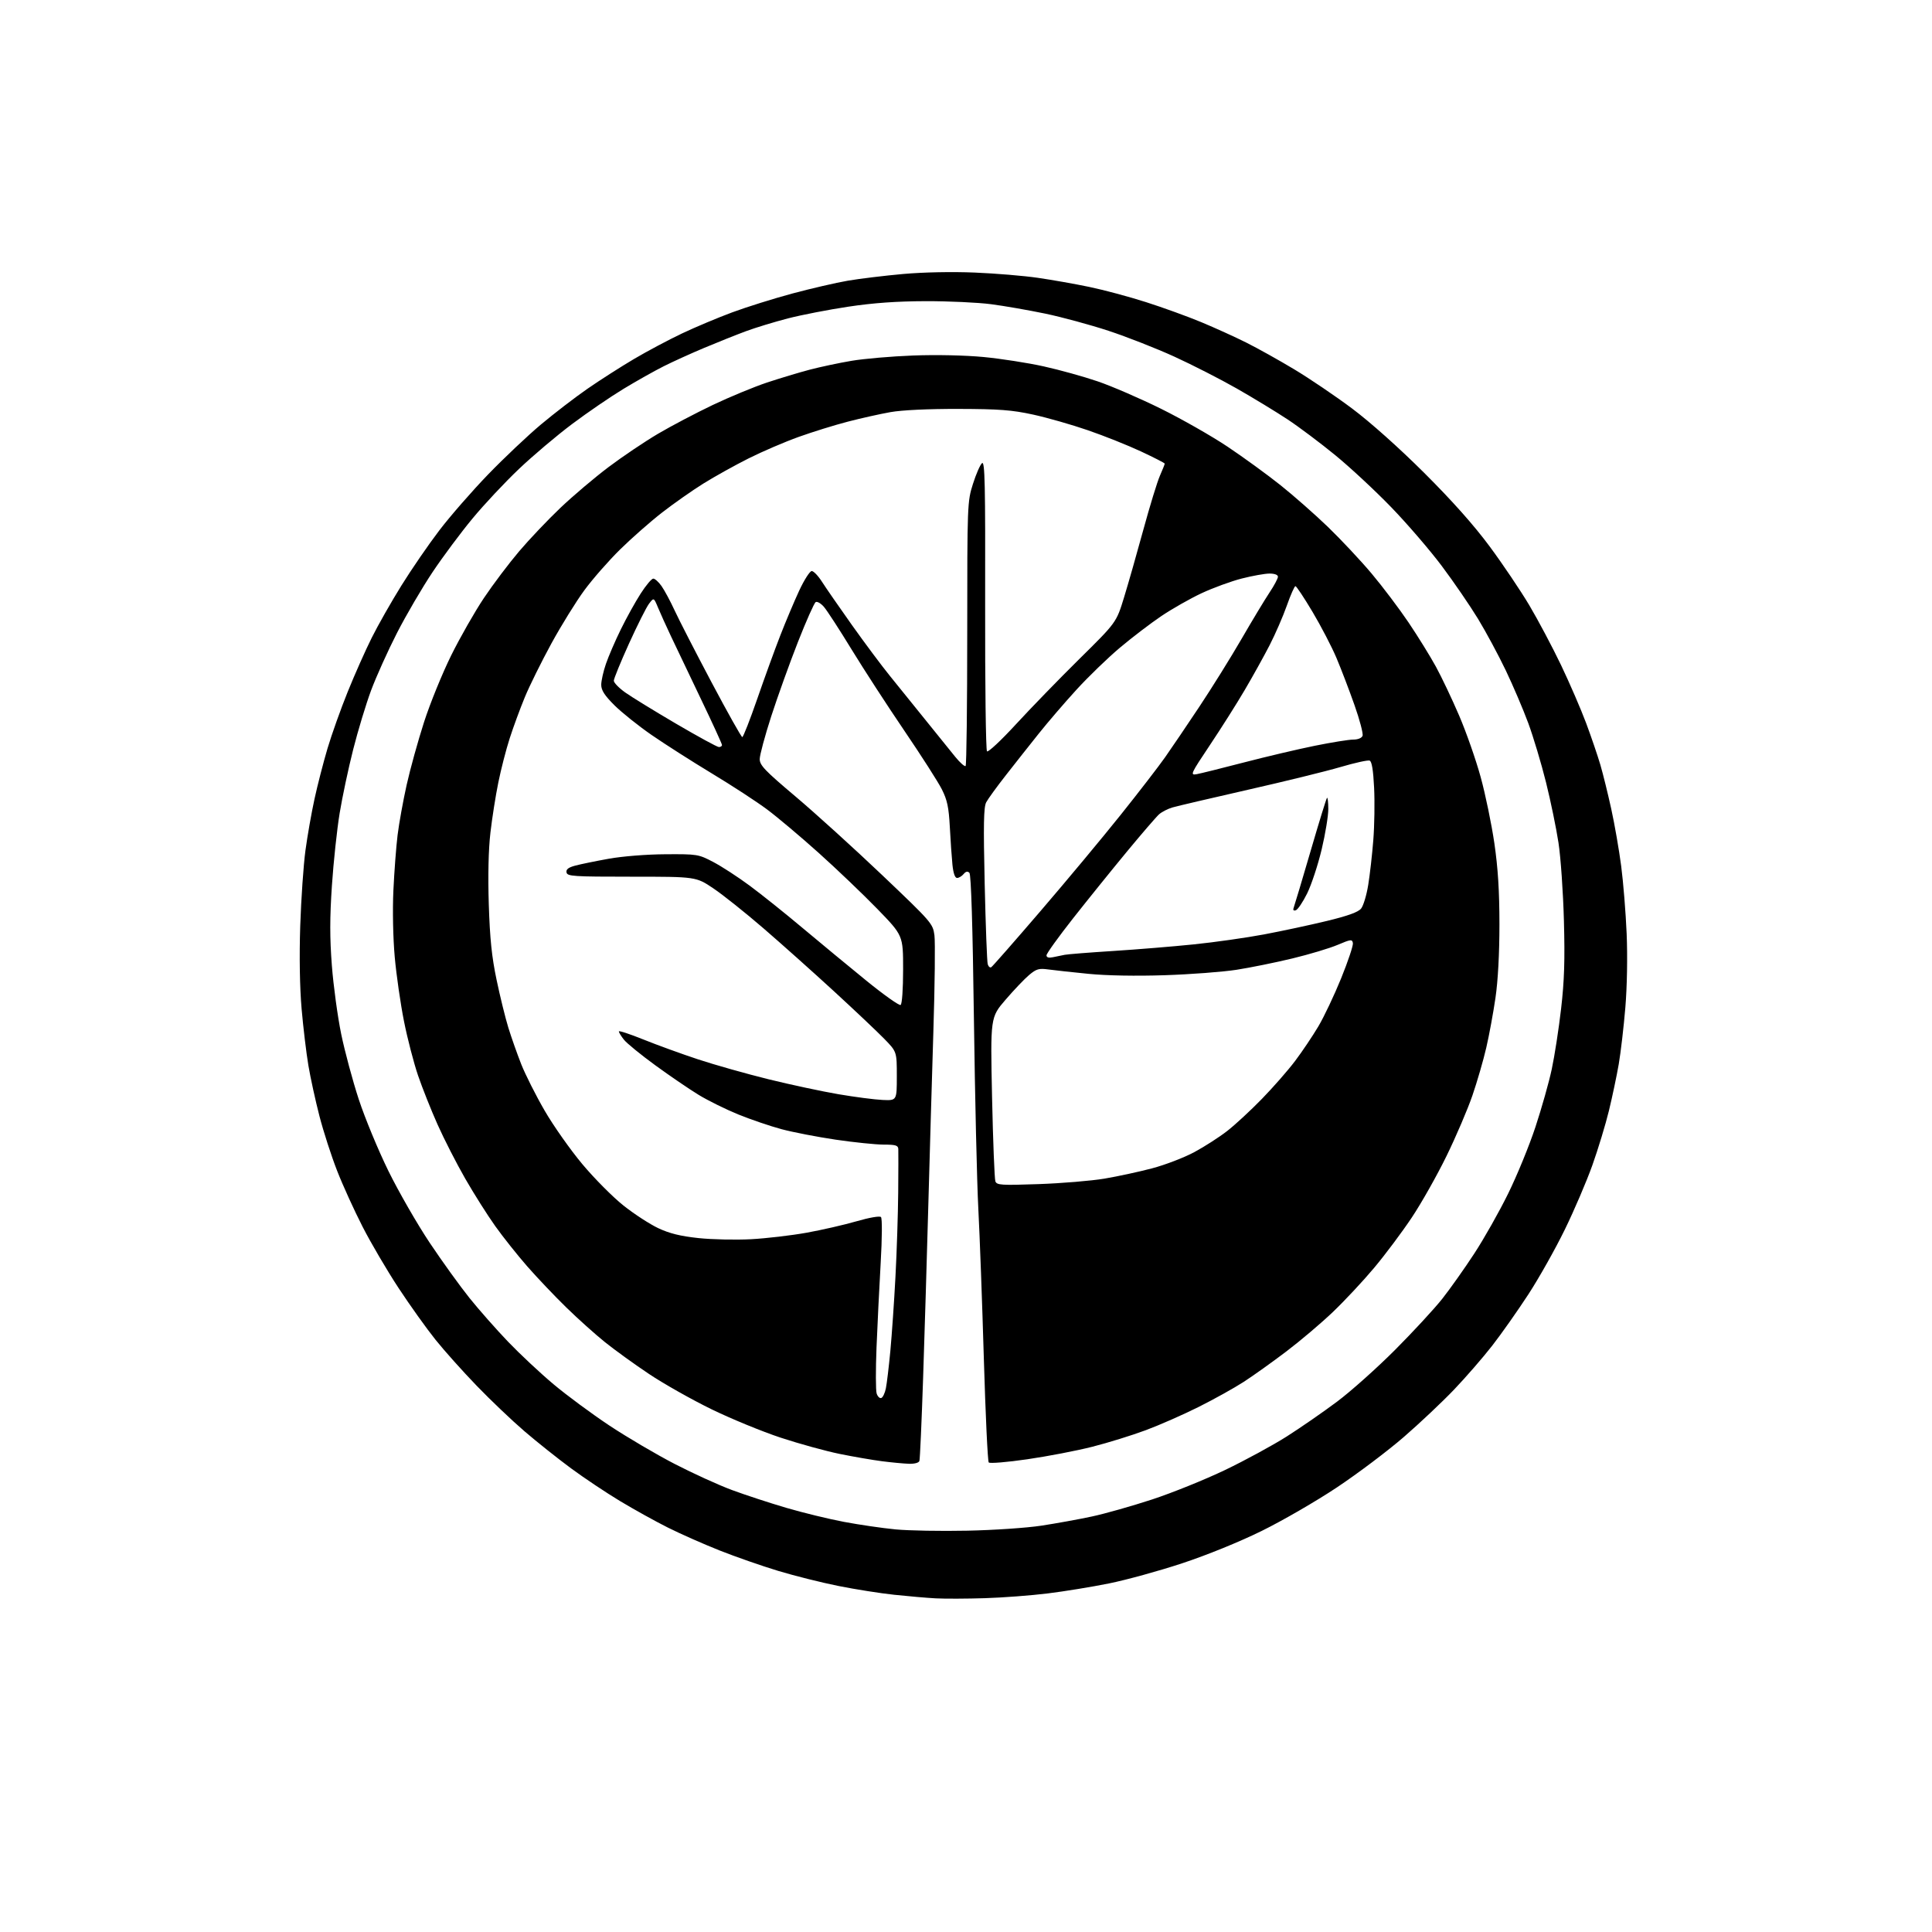 <?xml version="1.0" encoding="UTF-8" standalone="no"?>
<svg 
  version="1.1" 
  xmlns="http://www.w3.org/2000/svg" 
  xmlns:xlink="http://www.w3.org/1999/xlink" 
  xmlns:svg="http://www.w3.org/2000/svg"
  xmlns:rdf="http://www.w3.org/1999/02/22-rdf-syntax-ns#"
  xmlns:cc="http://creativecommons.org/ns#"
  xmlns:dc="http://purl.org/dc/elements/1.1/"
  viewBox="0 0 768 768"
  width="768"
  height="768"
>
<style>svg {background-color: white; }</style>"
<path stroke="none" fill="black" fill-rule="evenodd" d="M391.50,635.30C384.35,635.53 375.57,635.56 372.00,635.37C368.43,635.18 361.00,634.54 355.50,633.95C350.00,633.37 340.04,631.80 333.37,630.46C326.69,629.13 315.89,626.43 309.37,624.46C302.84,622.49 292.32,618.82 286.00,616.31C279.68,613.80 270.45,609.72 265.50,607.24C260.55,604.76 252.00,600.02 246.50,596.71C241.00,593.40 232.22,587.54 227.00,583.69C221.78,579.84 213.45,573.21 208.50,568.96C203.55,564.71 194.99,556.57 189.49,550.86C183.98,545.16 176.59,536.90 173.07,532.50C169.54,528.10 162.96,518.88 158.43,512.00C153.91,505.12 147.49,494.20 144.17,487.72C140.85,481.24 136.27,471.20 134.01,465.40C131.74,459.60 128.58,449.83 126.99,443.68C125.40,437.53 123.41,428.45 122.58,423.50C121.75,418.55 120.54,408.43 119.89,401.00C119.16,392.55 118.95,380.20 119.35,368.00C119.71,357.27 120.64,343.77 121.43,338.00C122.21,332.23 123.83,323.02 125.03,317.55C126.22,312.08 128.54,303.08 130.18,297.55C131.82,292.02 135.44,281.88 138.22,275.00C141.00,268.12 145.30,258.45 147.78,253.50C150.25,248.55 155.55,239.22 159.57,232.76C163.58,226.30 170.38,216.41 174.68,210.78C178.98,205.14 187.68,195.18 194.00,188.63C200.32,182.09 209.78,173.15 215.00,168.77C220.22,164.39 228.55,157.99 233.50,154.56C238.45,151.13 246.78,145.80 252.00,142.72C257.23,139.63 265.84,135.05 271.14,132.54C276.44,130.03 285.44,126.25 291.14,124.14C296.84,122.03 307.57,118.67 315.00,116.67C322.43,114.68 332.36,112.38 337.08,111.57C341.80,110.77 351.70,109.57 359.08,108.91C367.12,108.20 378.52,107.97 387.50,108.35C395.75,108.69 407.03,109.63 412.56,110.44C418.10,111.24 427.29,112.86 432.98,114.05C438.68,115.23 448.84,117.95 455.55,120.10C462.27,122.24 472.16,125.83 477.54,128.07C482.91,130.30 490.95,133.95 495.40,136.18C499.86,138.40 508.45,143.20 514.50,146.83C520.55,150.46 530.90,157.47 537.50,162.41C544.71,167.81 556.13,178.00 566.12,187.95C577.21,199.00 585.87,208.72 592.15,217.20C597.33,224.19 604.42,234.72 607.92,240.60C611.41,246.48 617.09,257.19 620.54,264.39C623.98,271.60 628.48,282.00 630.53,287.50C632.58,293.00 635.11,300.43 636.16,304.00C637.21,307.57 639.16,315.47 640.49,321.54C641.83,327.61 643.60,337.82 644.44,344.22C645.28,350.62 646.26,362.75 646.62,371.18C647.00,380.27 646.79,392.20 646.10,400.50C645.46,408.20 644.28,418.32 643.48,423.00C642.67,427.68 640.91,436.00 639.58,441.50C638.24,447.00 635.28,456.75 633.00,463.16C630.72,469.57 625.78,481.12 622.02,488.81C618.26,496.51 611.74,508.10 607.52,514.57C603.30,521.04 596.85,530.20 593.18,534.92C589.51,539.64 582.68,547.50 578.00,552.40C573.33,557.29 564.33,565.78 558.00,571.26C551.67,576.75 539.75,585.73 531.50,591.23C523.25,596.73 509.75,604.54 501.50,608.59C492.57,612.98 479.77,618.18 469.88,621.45C460.74,624.47 447.69,628.06 440.88,629.43C434.07,630.81 423.10,632.60 416.50,633.41C409.90,634.23 398.65,635.08 391.50,635.30zM384.50,608.47C394.95,608.26 408.23,607.36 414.00,606.47C419.77,605.59 428.77,603.96 434.00,602.84C439.23,601.73 450.04,598.66 458.04,596.04C466.04,593.41 479.09,588.13 487.04,584.32C494.99,580.50 506.00,574.51 511.50,571.02C517.00,567.52 526.00,561.30 531.50,557.18C537.00,553.07 547.37,543.80 554.56,536.60C561.74,529.39 570.18,520.26 573.32,516.29C576.45,512.32 582.19,504.22 586.06,498.29C589.94,492.36 595.99,481.65 599.50,474.50C603.02,467.35 607.91,455.43 610.36,448.00C612.81,440.57 615.74,430.23 616.85,425.00C617.97,419.77 619.64,408.98 620.56,401.00C621.84,389.91 622.11,381.69 621.68,366.00C621.38,354.73 620.41,340.77 619.52,335.00C618.64,329.23 616.41,318.41 614.56,310.98C612.71,303.54 609.54,292.97 607.52,287.48C605.49,281.99 601.46,272.55 598.57,266.50C595.68,260.45 590.71,251.22 587.54,246.00C584.36,240.78 577.88,231.32 573.14,225.00C568.40,218.68 559.34,208.15 553.01,201.61C546.68,195.06 536.69,185.78 530.82,180.97C524.95,176.16 516.40,169.74 511.82,166.71C507.24,163.69 498.16,158.16 491.63,154.44C485.10,150.72 473.91,145.00 466.76,141.74C459.61,138.48 447.85,133.87 440.63,131.49C433.41,129.12 422.10,126.05 415.50,124.67C408.90,123.30 399.23,121.61 394.00,120.93C388.77,120.24 377.07,119.70 368.00,119.72C356.46,119.75 347.23,120.41 337.30,121.90C329.49,123.07 318.69,125.16 313.30,126.55C307.91,127.94 300.35,130.24 296.50,131.67C292.65,133.10 285.23,136.06 280.00,138.26C274.77,140.45 267.50,143.75 263.84,145.59C260.17,147.43 252.97,151.48 247.84,154.59C242.70,157.70 233.52,163.98 227.43,168.55C221.34,173.11 211.82,181.16 206.28,186.43C200.74,191.69 192.45,200.53 187.86,206.08C183.26,211.62 176.11,221.21 171.97,227.40C167.83,233.59 161.47,244.47 157.83,251.57C154.19,258.68 149.55,268.98 147.51,274.45C145.48,279.92 142.27,290.50 140.39,297.95C138.50,305.40 136.08,316.77 135.02,323.22C133.96,329.67 132.57,342.63 131.94,352.02C131.08,364.80 131.07,372.80 131.92,383.80C132.54,391.89 134.21,404.12 135.62,411.00C137.03,417.88 140.18,429.57 142.61,437.00C145.05,444.43 150.36,457.25 154.41,465.50C158.47,473.75 165.84,486.57 170.80,494.00C175.76,501.43 182.90,511.32 186.65,516.00C190.41,520.67 197.31,528.50 201.99,533.38C206.67,538.26 214.78,545.85 220.00,550.23C225.22,554.62 235.24,562.02 242.25,566.68C249.27,571.33 260.97,578.21 268.25,581.97C275.54,585.73 285.77,590.39 291.00,592.32C296.23,594.26 305.90,597.43 312.50,599.37C319.10,601.31 329.45,603.83 335.50,604.97C341.55,606.11 350.77,607.46 356.00,607.96C361.23,608.46 374.05,608.69 384.50,608.47zM361.28,581.87C359.20,581.80 354.39,581.35 350.60,580.86C346.80,580.37 339.20,579.06 333.71,577.94C328.22,576.82 317.72,573.93 310.37,571.51C303.02,569.09 290.59,563.98 282.75,560.16C274.91,556.33 263.77,550.04 258.00,546.18C252.22,542.32 244.35,536.63 240.50,533.54C236.65,530.45 229.71,524.23 225.09,519.71C220.46,515.20 213.49,507.85 209.59,503.40C205.69,498.94 199.96,491.74 196.87,487.40C193.77,483.05 188.39,474.55 184.92,468.50C181.45,462.45 176.50,452.77 173.93,447.00C171.35,441.23 167.86,432.45 166.17,427.50C164.48,422.55 161.97,412.88 160.60,406.00C159.22,399.12 157.57,387.65 156.92,380.50C156.24,372.92 156.01,361.84 156.38,353.93C156.73,346.46 157.48,336.56 158.05,331.93C158.62,327.29 160.24,318.35 161.64,312.05C163.04,305.75 166.16,294.50 168.56,287.05C170.96,279.60 175.83,267.65 179.37,260.50C182.91,253.35 188.76,243.10 192.37,237.71C195.97,232.33 202.25,224.01 206.32,219.21C210.38,214.42 217.79,206.62 222.77,201.88C227.76,197.13 236.37,189.84 241.92,185.66C247.46,181.49 256.31,175.53 261.59,172.42C266.87,169.31 276.66,164.17 283.34,160.98C290.03,157.80 299.70,153.80 304.82,152.09C309.95,150.39 317.60,148.08 321.82,146.97C326.05,145.86 333.55,144.26 338.50,143.43C343.45,142.59 354.48,141.64 363.00,141.32C372.17,140.97 383.61,141.22 391.00,141.92C397.88,142.58 408.62,144.25 414.88,145.64C421.14,147.02 430.82,149.71 436.38,151.61C441.95,153.51 453.25,158.40 461.50,162.48C469.75,166.56 481.68,173.35 488.00,177.58C494.32,181.81 503.77,188.68 509.00,192.85C514.23,197.02 522.72,204.50 527.88,209.47C533.03,214.44 540.85,222.78 545.24,228.00C549.63,233.22 556.25,242.00 559.96,247.50C563.66,253.00 568.54,260.88 570.79,265.00C573.05,269.12 577.22,277.90 580.05,284.50C582.88,291.10 586.73,302.10 588.60,308.94C590.48,315.78 592.92,327.59 594.03,335.18C595.47,345.08 596.04,354.19 596.05,367.42C596.05,379.05 595.47,389.85 594.47,396.68C593.60,402.63 591.96,411.55 590.81,416.50C589.67,421.45 587.19,430.00 585.30,435.50C583.41,441.00 578.79,451.80 575.03,459.50C571.27,467.20 565.05,478.23 561.20,484.00C557.35,489.77 550.62,498.77 546.23,504.00C541.85,509.23 534.49,517.10 529.88,521.50C525.27,525.91 516.93,532.98 511.34,537.22C505.75,541.46 498.10,546.92 494.34,549.35C490.58,551.78 482.55,556.24 476.50,559.27C470.45,562.30 461.00,566.46 455.50,568.51C450.00,570.56 440.40,573.54 434.16,575.12C427.93,576.70 416.29,578.94 408.31,580.09C400.33,581.25 393.46,581.82 393.04,581.35C392.62,580.88 391.75,562.27 391.09,540.00C390.44,517.73 389.45,490.95 388.90,480.50C388.35,470.05 387.56,435.96 387.14,404.74C386.65,367.89 386.03,347.63 385.35,346.95C384.64,346.24 383.92,346.39 383.04,347.46C382.33,348.31 381.17,349.00 380.45,349.00C379.61,349.00 378.96,347.13 378.61,343.75C378.32,340.86 377.85,334.12 377.57,328.77C377.15,320.90 376.55,318.04 374.40,313.77C372.94,310.87 366.24,300.40 359.51,290.50C352.78,280.60 343.34,266.05 338.52,258.17C333.70,250.28 328.76,242.67 327.54,241.26C326.33,239.84 324.84,238.98 324.24,239.35C323.64,239.72 320.46,246.88 317.17,255.26C313.88,263.64 309.12,276.88 306.59,284.69C304.07,292.49 302.00,300.17 302.00,301.75C302.00,304.21 304.02,306.32 316.25,316.64C324.09,323.26 339.57,337.30 350.66,347.85C370.33,366.56 370.83,367.14 371.45,371.76C371.80,374.37 371.61,391.57 371.03,410.00C370.46,428.43 369.55,459.70 369.01,479.50C368.47,499.30 367.55,529.90 366.96,547.50C366.37,565.10 365.71,580.06 365.48,580.75C365.23,581.49 363.52,581.95 361.28,581.87zM350.31,555.73C350.93,555.52 351.76,553.81 352.14,551.93C352.53,550.04 353.33,543.33 353.93,537.00C354.52,530.67 355.44,517.40 355.96,507.50C356.49,497.60 356.97,482.52 357.05,474.00C357.12,465.48 357.14,457.71 357.09,456.75C357.02,455.30 356.02,455.00 351.25,455.00C348.09,454.99 339.53,454.11 332.22,453.04C324.92,451.96 315.25,450.09 310.72,448.88C306.20,447.67 298.45,445.03 293.50,443.02C288.55,441.00 281.45,437.50 277.73,435.23C274.01,432.96 266.25,427.67 260.49,423.47C254.73,419.27 249.11,414.69 248.01,413.28C246.90,411.88 246.00,410.40 246.00,410.00C246.00,409.60 250.39,411.05 255.75,413.21C261.11,415.37 270.86,418.92 277.40,421.08C283.95,423.25 296.55,426.81 305.40,429.00C314.26,431.18 326.83,433.87 333.35,434.98C339.86,436.09 347.74,437.11 350.85,437.25C356.50,437.50 356.50,437.50 356.50,427.79C356.50,418.07 356.50,418.07 351.50,412.94C348.75,410.12 339.75,401.61 331.50,394.03C323.25,386.45 310.65,375.20 303.50,369.03C296.35,362.86 287.39,355.71 283.58,353.15C276.67,348.50 276.67,348.50 251.10,348.50C227.86,348.50 225.50,348.35 225.20,346.81C224.96,345.58 225.92,344.83 228.69,344.09C230.78,343.53 236.78,342.30 242.00,341.36C247.50,340.38 256.98,339.62 264.50,339.58C277.22,339.50 277.63,339.57 283.54,342.66C286.86,344.40 293.39,348.64 298.04,352.09C302.69,355.53 312.17,363.11 319.09,368.93C326.02,374.74 337.39,384.14 344.35,389.80C351.32,395.47 357.47,399.83 358.01,399.49C358.58,399.14 359.00,393.21 359.00,385.38C359.00,371.87 359.00,371.87 348.75,361.31C343.11,355.51 332.63,345.49 325.46,339.06C318.29,332.62 309.06,324.85 304.96,321.79C300.86,318.72 290.98,312.28 283.00,307.47C275.02,302.65 264.23,295.76 259.00,292.15C253.78,288.54 247.14,283.23 244.25,280.36C240.32,276.44 239.00,274.40 239.00,272.22C239.00,270.62 239.84,266.87 240.87,263.89C241.89,260.90 244.56,254.72 246.80,250.16C249.04,245.59 252.59,239.19 254.69,235.94C256.78,232.68 259.03,230.01 259.68,230.01C260.33,230.00 261.80,231.32 262.95,232.94C264.10,234.55 266.46,238.94 268.19,242.69C269.92,246.43 276.52,259.29 282.86,271.25C289.20,283.21 294.69,293.00 295.07,293.00C295.45,293.00 298.13,286.14 301.04,277.75C303.94,269.36 308.07,258.00 310.22,252.50C312.36,247.00 315.73,239.01 317.71,234.75C319.70,230.49 321.93,227.00 322.68,227.00C323.43,227.00 325.27,228.93 326.77,231.29C328.27,233.64 333.65,241.41 338.71,248.54C343.78,255.67 350.53,264.71 353.71,268.63C356.90,272.56 363.25,280.43 367.84,286.13C372.42,291.84 377.76,298.44 379.69,300.81C381.62,303.19 383.49,304.84 383.85,304.49C384.20,304.13 384.49,280.37 384.49,251.67C384.50,200.30 384.53,199.39 386.76,192.37C388.00,188.44 389.63,184.73 390.37,184.11C391.51,183.16 391.71,192.16 391.61,240.41C391.55,271.99 391.88,298.21 392.35,298.67C392.82,299.12 397.96,294.32 403.77,288.00C409.58,281.68 420.95,269.96 429.05,261.96C443.78,247.43 443.78,247.43 446.83,237.46C448.51,231.98 451.97,219.85 454.52,210.50C457.07,201.15 460.02,191.53 461.08,189.12C462.14,186.72 463.00,184.55 463.00,184.30C463.00,184.06 458.77,181.89 453.59,179.47C448.42,177.05 438.91,173.25 432.45,171.03C426.00,168.80 416.17,166.00 410.61,164.79C402.21,162.97 397.20,162.59 381.00,162.55C369.03,162.52 358.60,163.01 354.00,163.82C349.88,164.55 342.23,166.26 337.00,167.62C331.77,168.97 323.00,171.70 317.50,173.67C312.00,175.64 303.05,179.48 297.62,182.20C292.19,184.92 284.09,189.43 279.62,192.21C275.15,195.00 267.74,200.20 263.14,203.78C258.55,207.35 251.07,213.93 246.53,218.39C241.99,222.85 235.59,230.15 232.31,234.61C229.03,239.06 223.13,248.59 219.20,255.77C215.28,262.95 210.51,272.57 208.62,277.16C206.73,281.75 204.02,289.10 202.61,293.50C201.19,297.90 199.16,305.77 198.10,311.00C197.03,316.23 195.61,325.23 194.95,331.00C194.17,337.69 193.94,348.04 194.30,359.50C194.74,373.18 195.48,380.38 197.40,389.51C198.78,396.12 200.89,404.67 202.07,408.51C203.26,412.36 205.56,418.88 207.18,423.00C208.81,427.12 213.00,435.45 216.51,441.50C220.01,447.55 226.77,457.13 231.52,462.80C236.26,468.46 243.60,475.85 247.83,479.21C252.05,482.57 258.28,486.62 261.67,488.22C266.17,490.33 270.49,491.39 277.67,492.16C283.08,492.73 292.46,492.93 298.53,492.61C304.60,492.28 314.53,491.12 320.60,490.03C326.67,488.94 335.61,486.89 340.47,485.48C345.58,484.00 349.69,483.29 350.20,483.80C350.71,484.31 350.66,492.04 350.08,502.09C349.53,511.67 348.79,526.75 348.43,535.62C348.08,544.49 348.10,552.73 348.48,553.93C348.86,555.13 349.68,555.94 350.31,555.73zM412.91,470.70C422.04,470.38 433.77,469.40 439.00,468.53C444.23,467.65 452.77,465.81 457.98,464.43C463.20,463.05 470.77,460.14 474.81,457.96C478.84,455.79 484.70,452.02 487.82,449.59C490.95,447.16 497.15,441.42 501.62,436.83C506.08,432.25 512.03,425.46 514.83,421.74C517.63,418.03 521.77,411.86 524.04,408.05C526.31,404.23 530.40,395.60 533.13,388.88C535.86,382.15 537.96,375.87 537.80,374.91C537.52,373.31 537.01,373.36 531.73,375.60C528.55,376.95 520.45,379.38 513.73,381.00C507.00,382.63 497.00,384.65 491.50,385.51C486.00,386.36 473.18,387.33 463.00,387.66C451.63,388.04 439.97,387.83 432.75,387.12C426.28,386.48 419.06,385.70 416.70,385.37C413.00,384.86 411.96,385.16 409.10,387.57C407.28,389.10 403.06,393.52 399.74,397.39C393.69,404.41 393.69,404.41 394.36,436.18C394.74,453.65 395.33,468.69 395.68,469.61C396.26,471.11 398.01,471.22 412.91,470.70zM394.04,384.48C394.53,384.18 403.32,374.16 413.58,362.21C423.84,350.27 438.17,333.07 445.42,324.00C452.67,314.93 460.66,304.57 463.16,301.00C465.67,297.43 471.77,288.43 476.71,281.00C481.65,273.57 489.22,261.43 493.52,254.00C497.82,246.57 502.84,238.26 504.67,235.51C506.50,232.77 508.00,229.96 508.00,229.26C508.00,228.50 506.68,228.00 504.66,228.00C502.82,228.00 497.86,228.89 493.63,229.97C489.39,231.05 482.20,233.69 477.63,235.82C473.07,237.96 465.88,242.05 461.65,244.90C457.43,247.75 450.04,253.38 445.24,257.42C440.43,261.46 432.65,268.98 427.95,274.13C423.24,279.28 416.49,287.14 412.95,291.58C409.40,296.02 403.53,303.45 399.91,308.08C396.28,312.71 392.74,317.59 392.03,318.93C391.02,320.84 390.89,327.76 391.43,351.43C391.81,367.97 392.35,382.29 392.63,383.26C392.91,384.24 393.54,384.78 394.04,384.48zM418.50,380.52C419.88,380.23 422.01,379.80 423.25,379.55C424.49,379.31 433.15,378.62 442.50,378.03C451.85,377.43 466.25,376.26 474.50,375.41C482.75,374.57 495.35,372.78 502.50,371.44C509.65,370.09 520.88,367.69 527.46,366.09C535.82,364.07 539.92,362.58 541.06,361.17C541.96,360.06 543.24,355.82 543.89,351.76C544.55,347.70 545.46,339.68 545.91,333.94C546.37,328.20 546.51,318.85 546.23,313.17C545.89,306.17 545.32,302.68 544.46,302.35C543.77,302.08 538.55,303.23 532.85,304.91C527.16,306.59 510.57,310.66 496.00,313.96C481.43,317.27 467.98,320.42 466.11,320.96C464.25,321.50 461.83,322.74 460.73,323.72C459.64,324.70 453.90,331.35 447.99,338.50C442.08,345.65 432.46,357.57 426.62,364.98C420.78,372.40 416.00,379.05 416.00,379.75C416.00,380.60 416.86,380.86 418.50,380.52zM515.09,361.85C514.11,362.14 513.88,361.75 514.34,360.57C514.69,359.63 517.69,349.59 521.00,338.26C524.30,326.93 527.23,317.44 527.50,317.16C527.78,316.89 528.01,318.88 528.02,321.58C528.03,324.29 526.84,331.54 525.37,337.71C523.90,343.87 521.30,351.73 519.60,355.18C517.89,358.62 515.87,361.62 515.09,361.85zM475.70,307.75C477.24,307.47 485.70,305.37 494.50,303.08C503.30,300.79 515.96,297.81 522.63,296.46C529.29,295.11 536.17,294.00 537.91,294.00C539.79,294.00 541.29,293.39 541.64,292.50C541.96,291.67 540.51,286.16 538.42,280.25C536.34,274.34 533.11,265.90 531.25,261.50C529.39,257.10 525.11,248.89 521.76,243.25C518.40,237.61 515.34,233.00 514.96,233.00C514.57,233.00 513.03,236.49 511.53,240.75C510.03,245.01 506.94,252.10 504.68,256.50C502.41,260.90 497.97,268.91 494.80,274.29C491.64,279.68 485.41,289.52 480.97,296.16C473.25,307.72 473.02,308.22 475.70,307.75zM285.75,296.96C286.44,296.98 287.00,296.62 287.00,296.15C287.00,295.69 283.24,287.48 278.64,277.90C274.05,268.33 268.70,257.12 266.76,253.00C264.81,248.88 262.47,243.70 261.56,241.50C259.89,237.50 259.89,237.50 257.99,240.00C256.94,241.38 253.37,248.50 250.04,255.82C246.72,263.15 244.00,269.80 244.00,270.60C244.00,271.39 246.04,273.49 248.54,275.27C251.04,277.05 260.15,282.64 268.79,287.71C277.43,292.77 285.06,296.94 285.75,296.96z" />

</svg>